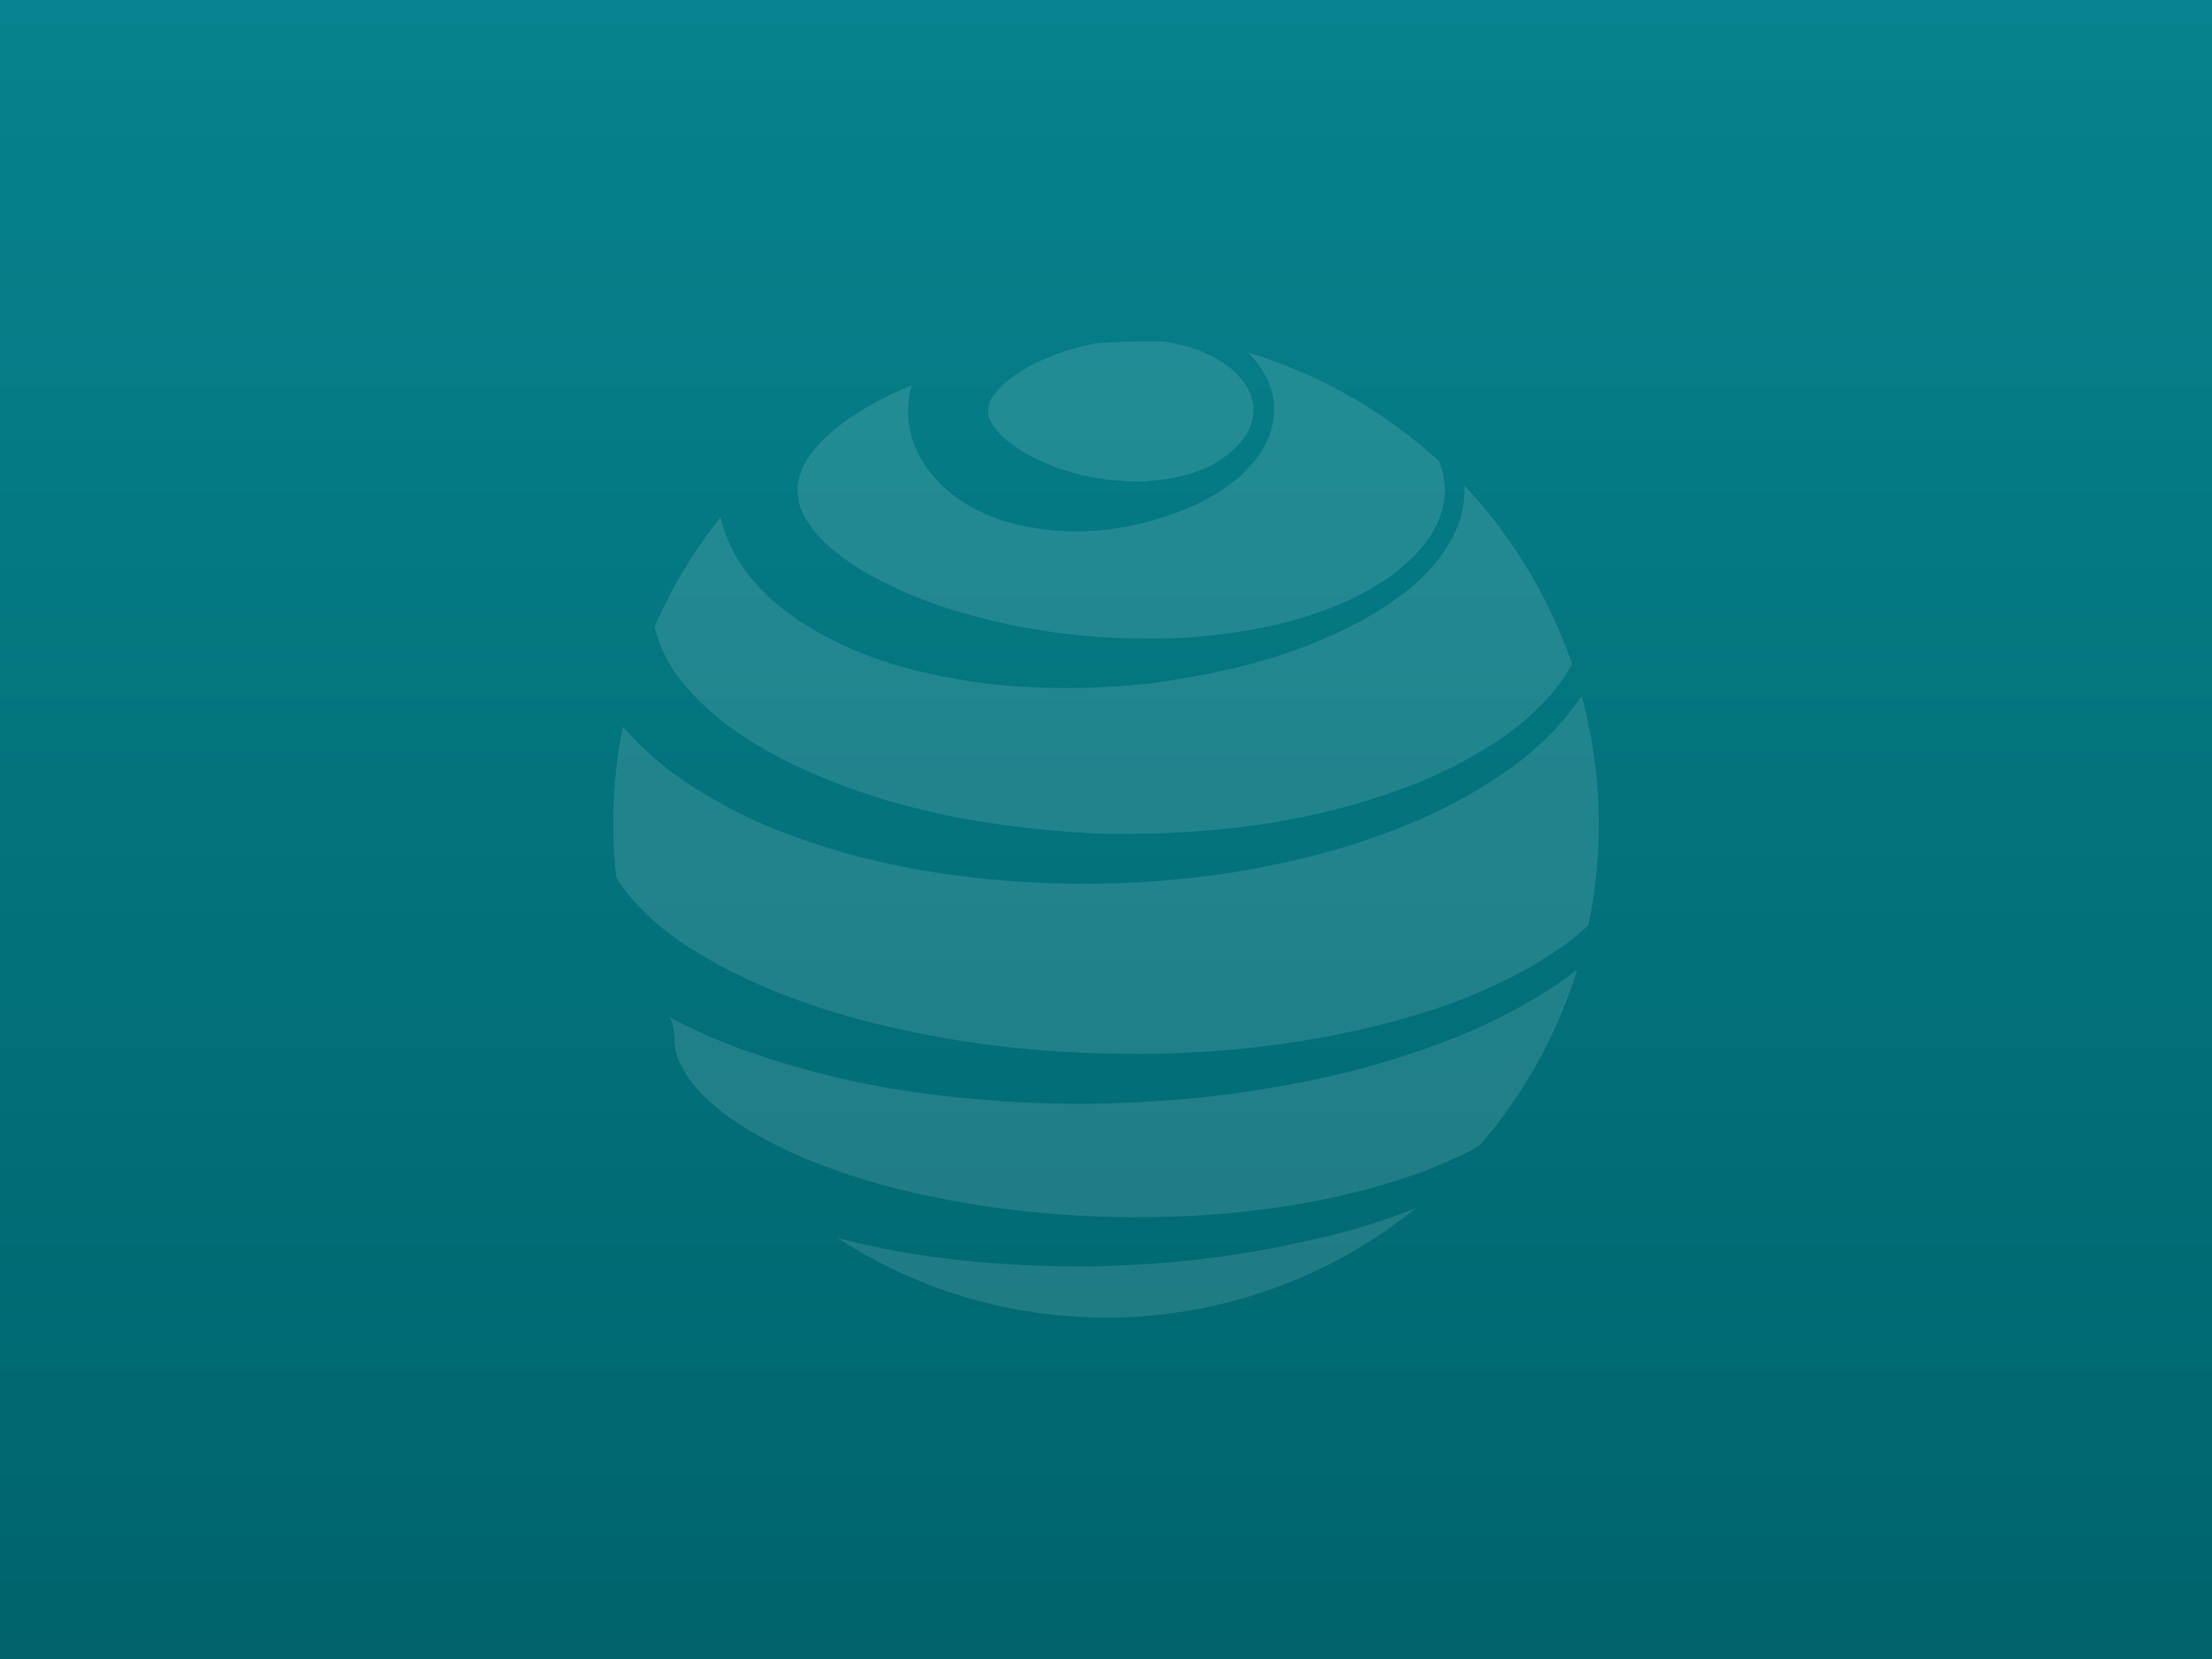 <svg xmlns="http://www.w3.org/2000/svg" width="800" height="600" viewBox="0 0 800 600">
    <rect x="0" y="0" width="800" height="600" fill="#333333" stroke="none"/>
    <defs>
        <linearGradient id="A" x1=".5" x2=".5" y2="1">
            <stop offset="0" stop-color="#06838e"/>
            <stop offset="1" stop-color="#00636c"/>
        </linearGradient>
    </defs>
    <path fill="url(#A)" d="M0 0h800v600H0z"/>
    <g opacity=".119" fill="#fff">
        <path
            d="M539.784 269.122a167.38 167.38 0 0 1-28.29 14.464 250.4 250.4 0 0 1-34.033 10.529c-12.462 2.886-25.115 4.877-37.861 5.956a300.7 300.7 0 0 1-19.675 1.276l-9.891.213h-10.21a369.06 369.06 0 0 1-39.138-3.51 268.3 268.3 0 0 1-37.01-7.763 237.5 237.5 0 0 1-32.863-12.018 154.69 154.69 0 0 1-26.482-15.1c-6.594-4.764-12.562-10.34-17.764-16.594a52.95 52.95 0 0 1-8.3-14.677c-.319-1.063-.638-2.127-.957-2.978-.213-.851-.319-1.7-.532-2.34a174.89 174.89 0 0 1 23.823-39.457h0a54.83 54.83 0 0 0 12.018 23.078c6.807 7.976 16.484 15.208 28.077 21.058 11.486 5.956 24.993 10.422 39.882 13.294a199.41 199.41 0 0 0 23.185 3.4c8.083.638 16.378.957 24.78.851 4.254 0 8.508-.212 12.975-.425 2.127-.106 4.148-.213 6.381-.426l6.7-.638c8.827-1.064 17.761-2.659 26.8-4.573a212.11 212.11 0 0 0 26.907-7.551 229.58 229.58 0 0 0 13.188-5.317c4.36-2.021 8.721-4.148 12.975-6.594 8.4-4.786 16.591-10.529 23.291-18.08a55.64 55.64 0 0 0 8.508-12.762 36.17 36.17 0 0 0 3.4-15.315v-1.489a181.06 181.06 0 0 1 38.925 64.556 62.12 62.12 0 0 1-8.615 12.018 97.55 97.55 0 0 1-20.194 16.914zm13.079 80.934a195.99 195.99 0 0 1-31.48 14.038 291.13 291.13 0 0 1-37.436 10 359.85 359.85 0 0 1-41.052 5.743c-7.126.531-14.145.957-21.377 1.17-3.616.106-7.019.106-10.635.106l-10.954-.106a404.6 404.6 0 0 1-42.541-3.191 362.61 362.61 0 0 1-40.414-7.551 258.92 258.92 0 0 1-36.266-11.592c-10.3-4.101-20.228-9.083-29.672-14.89a118.31 118.31 0 0 1-11.7-8.3 88.13 88.13 0 0 1-9.04-8.508 55.46 55.46 0 0 1-7.445-9.785 176.24 176.24 0 0 1 2.446-54.346 6.88 6.88 0 0 0 .851.957 115.42 115.42 0 0 0 23.717 20.313 182.13 182.13 0 0 0 31.48 16.166 252.08 252.08 0 0 0 36.8 11.38 307.61 307.61 0 0 0 40.2 6.381c13.893 1.3 27.85 1.798 41.8 1.489l10.21-.319c3.51-.319 7.126-.425 10.529-.745 6.913-.638 13.826-1.276 20.632-2.34 13.273-1.905 26.415-4.638 39.347-8.182a253.37 253.37 0 0 0 35.522-12.869c10.353-4.719 20.25-10.379 29.566-16.91a113.51 113.51 0 0 0 21.272-19.891 78.53 78.53 0 0 0 4.786-6.593c7.344 27.072 8.182 55.496 2.446 82.954-2.81 2.601-5.756 5.051-8.827 7.338-3.936 2.659-8.19 5.531-12.765 8.083zm-30.308-172.822c0 8.508-4.254 16.7-10.422 23.078a72.59 72.59 0 0 1-10.1 8.721c-3.722 2.446-7.657 4.68-11.592 6.807-16.272 7.976-34.033 11.911-51.155 13.826a188.23 188.23 0 0 1-25.525 1.276c-2.021 0-4.041 0-6.062-.106-2.021 0-4.254-.106-6.275-.213-3.935-.212-8.083-.532-12.018-.957-7.764-.744-15.315-2.021-22.547-3.4-7.126-1.489-14.038-3.191-20.419-5.1a159.9 159.9 0 0 1-32.863-13.826c-8.827-5.1-15.421-10.635-19.143-15.421-3.829-4.786-5.211-8.508-5.637-10.954-.106-.532 0-.745-.106-1.064l-.213-.106v-3.51a15.82 15.82 0 0 1 .319-2.659c.532-2.446 1.808-6.168 5.637-10.954s10.313-10.328 19.14-15.428a127.4 127.4 0 0 1 16.166-7.87 29 29 0 0 0-.851 3.616 53.76 53.76 0 0 0-.426 5.637v1.17a91.81 91.81 0 0 0 .213 3.3 40.12 40.12 0 0 0 1.808 7.338c1.021 2.605 2.304 5.099 3.829 7.445 3.733 5.553 8.588 10.262 14.251 13.826a64.6 64.6 0 0 0 20.952 8.4c8.139 1.73 16.472 2.373 24.78 1.914a30.08 30.08 0 0 0 3.191-.213l1.6-.213h1.276l.213-.106h.319c2.127-.319 3.935-.532 6.169-.957a107.4 107.4 0 0 0 13.4-3.4c8.827-2.765 17.655-6.7 25.418-12.762a20.05 20.05 0 0 0 2.765-2.34l1.382-1.276 1.277-1.383a32.65 32.65 0 0 0 4.786-5.956 28.37 28.37 0 0 0 4.679-15l-.106-3.51c-.213-1.383-.638-2.765-.957-4.254-.426-1.276-.957-2.446-1.489-3.722-.532-1.064-1.276-2.233-1.914-3.3-1.39-2.142-2.994-4.137-4.786-5.956l-.212-.213a178.44 178.44 0 0 1 69.129 39.35c1.374 3.305 2.094 6.846 2.119 10.425zM361.858 457.046c12.656.851 25.312 1.17 38.287.851l9.359-.425c3.191-.213 6.487-.319 9.572-.638q9.572-.639 18.824-1.914c12.195-1.521 24.3-3.687 36.266-6.488a232.45 232.45 0 0 0 33.182-9.678l4.892-1.914c-60.074 48.619-144.631 52.999-209.407 10.848 7.126 1.914 14.57 3.509 22.121 4.892a346.44 346.44 0 0 0 36.904 4.466zm-4.361-306.293h0v-.106l-.106-2.233v-.851a6.94 6.94 0 0 1 .213-1.17c.319-.532.319-1.17.851-2.127a26.37 26.37 0 0 1 5.849-6.488 57.26 57.26 0 0 1 12.55-7.551l4.148-1.7q2.073-.8 4.467-1.6l4.786-1.382 4.786-1.17c.467-.019.931-.09 1.382-.213 7.976-.532 16.166-.851 24.568-.638a80.92 80.92 0 0 1 8.508 1.808c1.064.319 1.914.638 2.872.957s1.914.638 2.872 1.063l2.765 1.276 2.659 1.489c6.913 4.041 12.762 10.742 12.656 18.293a17.33 17.33 0 0 1-3.722 10.423c-2.455 3.163-5.486 5.833-8.933 7.87l-2.553 1.7-2.765 1.17c-.957.425-1.914.744-2.871 1.063-.917.43-1.881.751-2.872.957-3.848 1.119-7.803 1.832-11.8 2.127a58.72 58.72 0 0 1-11.38.213l-5.956-.425c-1.7-.319-3.4-.638-5.105-.851a80.7 80.7 0 0 1-18.505-5.743 53.41 53.41 0 0 1-12.55-7.551 24.67 24.67 0 0 1-5.849-6.594c-.532-.744-.532-1.383-.957-2.021h0c.213 0 .107-.106 0 0zm146.018 276.728c-10.506 3.198-21.196 5.755-32.012 7.657a333.29 333.29 0 0 1-35.1 4.254c-5.956.426-12.018.638-18.08.745-3.084.107-6.062 0-9.04.107l-9.359-.213a370.54 370.54 0 0 1-36.16-2.766 346.87 346.87 0 0 1-34.458-6.168c-10.464-2.437-20.765-5.527-30.842-9.253a163.31 163.31 0 0 1-25.524-11.911c-6.516-3.586-12.552-7.981-17.967-13.079a42.73 42.73 0 0 1-8.827-11.912 23.48 23.48 0 0 1-2.127-6.807 9.38 9.38 0 0 0-.106-1.488v-1.383a3.78 3.78 0 0 0-.106-1.063 14.07 14.07 0 0 0-1.6-6.275 203.55 203.55 0 0 0 30.1 12.975 310.22 310.22 0 0 0 39.775 10.848c14.291 2.883 28.747 4.872 43.285 5.955a415.5 415.5 0 0 0 44.774 1.383l11.061-.425 11.167-.745c7.445-.426 14.889-1.17 22.121-2.233a385.64 385.64 0 0 0 42.541-7.87 303.9 303.9 0 0 0 38.606-12.336 194.89 194.89 0 0 0 32.65-16.379 134.73 134.73 0 0 0 12.124-8.4 176.98 176.98 0 0 1-35.1 63.386 46.94 46.94 0 0 1-4.573 2.659 183.84 183.84 0 0 1-27.223 10.737z"/>
    </g>
</svg>
